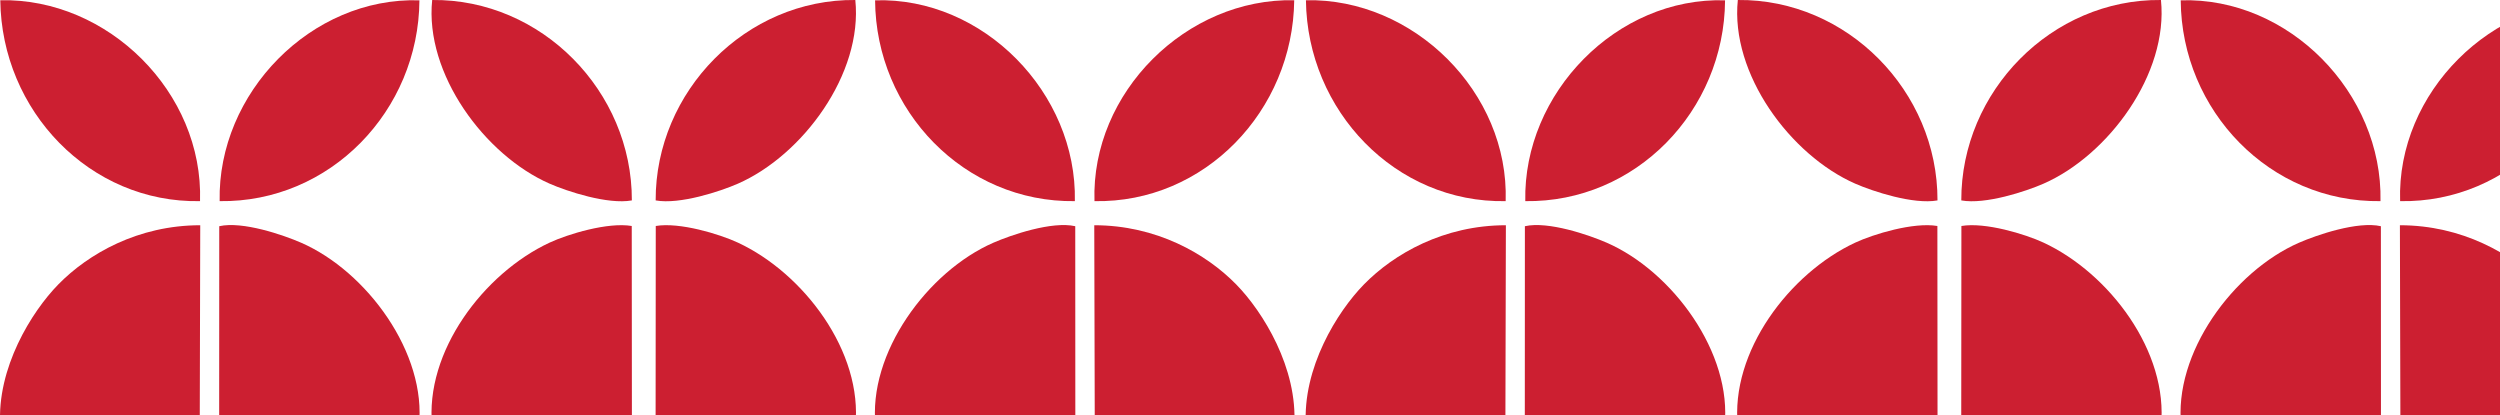 <svg width="674" height="112" viewBox="0 0 674 112" fill="none" xmlns="http://www.w3.org/2000/svg">
<g clip-path="url(#clip0_55_465)">
<path fill-rule="evenodd" clip-rule="evenodd" d="M582.587 115C584.719 94.824 568.635 73.649 550.945 65.415C546.001 63.112 535.204 59.838 528.793 60.925L528.75 114.841L582.587 115Z" fill="#CC1F31"/>
<path fill-rule="evenodd" clip-rule="evenodd" d="M641.909 114.774L641.888 60.986C635.625 59.56 624.568 63.362 619.83 65.43C602.146 73.136 585.849 95.224 588.075 115.003L641.909 114.774Z" fill="#CC1F31"/>
<path fill-rule="evenodd" clip-rule="evenodd" d="M700.927 114.814C701.929 99.234 692.478 84.043 685.296 76.697C677.175 68.393 663.724 60.724 647.014 60.724L647.148 114.991L700.927 114.814Z" fill="#CC1F31"/>
<path fill-rule="evenodd" clip-rule="evenodd" d="M582.593 -8.48046e-05C553.135 -0.302 528.681 24.62 528.766 54.032C535.244 55.208 546.207 51.595 550.951 49.509C568.395 41.855 584.656 19.883 582.593 -8.48046e-05Z" fill="#CC1F31"/>
<path fill-rule="evenodd" clip-rule="evenodd" d="M647.072 54.227C676.765 54.774 700.581 29.852 700.921 0.064C671.909 -0.571 646.127 24.913 647.072 54.227Z" fill="#CC1F31"/>
<path fill-rule="evenodd" clip-rule="evenodd" d="M641.782 54.227C642.383 25.084 617.094 -0.834 587.923 0.086C588.127 29.885 612.043 54.643 641.782 54.227Z" fill="#CC1F31"/>
<path fill-rule="evenodd" clip-rule="evenodd" d="M468.524 115C466.392 94.824 482.476 73.649 500.166 65.415C505.11 63.112 515.907 59.838 522.318 60.925L522.361 114.841L468.524 115Z" fill="#CC1F31"/>
<path fill-rule="evenodd" clip-rule="evenodd" d="M411.088 114.774L411.109 60.986C417.371 59.56 428.429 63.362 433.167 65.43C450.851 73.136 467.148 95.224 464.922 115.003L411.088 114.774Z" fill="#CC1F31"/>
<path fill-rule="evenodd" clip-rule="evenodd" d="M352.073 114.814C351.071 99.234 360.522 84.043 367.704 76.697C375.825 68.393 389.276 60.724 405.986 60.724L405.852 114.991L352.073 114.814Z" fill="#CC1F31"/>
<path fill-rule="evenodd" clip-rule="evenodd" d="M468.518 -8.48046e-05C497.976 -0.302 522.43 24.62 522.348 54.032C515.87 55.208 504.907 51.595 500.163 49.509C482.716 41.855 466.455 19.883 468.518 -8.48046e-05Z" fill="#CC1F31"/>
<path fill-rule="evenodd" clip-rule="evenodd" d="M405.928 54.227C376.235 54.777 352.419 29.855 352.079 0.064C381.091 -0.571 406.869 24.913 405.928 54.227Z" fill="#CC1F31"/>
<path fill-rule="evenodd" clip-rule="evenodd" d="M411.218 54.227C410.617 25.084 435.906 -0.834 465.077 0.086C464.873 29.885 440.96 54.643 411.218 54.227Z" fill="#CC1F31"/>
</g>
<g clip-path="url(#clip1_55_465)">
<path fill-rule="evenodd" clip-rule="evenodd" d="M230.587 115C232.719 94.824 216.635 73.649 198.945 65.415C194.001 63.112 183.204 59.838 176.793 60.925L176.75 114.841L230.587 115Z" fill="#CC1F31"/>
<path fill-rule="evenodd" clip-rule="evenodd" d="M289.909 114.774L289.888 60.986C283.625 59.56 272.568 63.362 267.83 65.43C250.146 73.136 233.849 95.224 236.075 115.003L289.909 114.774Z" fill="#CC1F31"/>
<path fill-rule="evenodd" clip-rule="evenodd" d="M348.927 114.814C349.929 99.234 340.478 84.043 333.296 76.697C325.175 68.393 311.724 60.724 295.014 60.724L295.148 114.991L348.927 114.814Z" fill="#CC1F31"/>
<path fill-rule="evenodd" clip-rule="evenodd" d="M230.593 -8.48046e-05C201.135 -0.302 176.681 24.62 176.766 54.032C183.244 55.208 194.207 51.595 198.951 49.509C216.395 41.855 232.656 19.883 230.593 -8.48046e-05Z" fill="#CC1F31"/>
<path fill-rule="evenodd" clip-rule="evenodd" d="M295.072 54.227C324.765 54.774 348.581 29.852 348.921 0.064C319.909 -0.571 294.127 24.913 295.072 54.227Z" fill="#CC1F31"/>
<path fill-rule="evenodd" clip-rule="evenodd" d="M289.782 54.227C290.383 25.084 265.094 -0.834 235.923 0.086C236.127 29.885 260.043 54.643 289.782 54.227Z" fill="#CC1F31"/>
<path fill-rule="evenodd" clip-rule="evenodd" d="M116.524 115C114.392 94.824 130.476 73.649 148.166 65.415C153.11 63.112 163.907 59.838 170.318 60.925L170.361 114.841L116.524 115Z" fill="#CC1F31"/>
<path fill-rule="evenodd" clip-rule="evenodd" d="M59.088 114.774L59.109 60.986C65.371 59.56 76.429 63.362 81.167 65.43C98.851 73.136 115.148 95.224 112.922 115.003L59.088 114.774Z" fill="#CC1F31"/>
<path fill-rule="evenodd" clip-rule="evenodd" d="M0.073 114.814C-0.929 99.234 8.522 84.043 15.704 76.697C23.825 68.393 37.276 60.724 53.986 60.724L53.852 114.991L0.073 114.814Z" fill="#CC1F31"/>
<path fill-rule="evenodd" clip-rule="evenodd" d="M116.518 -8.48046e-05C145.976 -0.302 170.43 24.62 170.348 54.032C163.87 55.208 152.907 51.595 148.163 49.509C130.716 41.855 114.455 19.883 116.518 -8.48046e-05Z" fill="#CC1F31"/>
<path fill-rule="evenodd" clip-rule="evenodd" d="M53.928 54.227C24.235 54.777 0.419 29.855 0.079 0.064C29.091 -0.571 54.87 24.913 53.928 54.227Z" fill="#CC1F31"/>
<path fill-rule="evenodd" clip-rule="evenodd" d="M59.218 54.227C58.617 25.084 83.906 -0.834 113.077 0.086C112.873 29.885 88.96 54.643 59.218 54.227Z" fill="#CC1F31"/>
</g>
<defs>
<clipPath id="clip0_55_465">
<rect width="349" height="115" fill="white" transform="translate(352)"/>
</clipPath>
<clipPath id="clip1_55_465">
<rect width="349" height="115" fill="white"/>
</clipPath>
</defs>
</svg>
